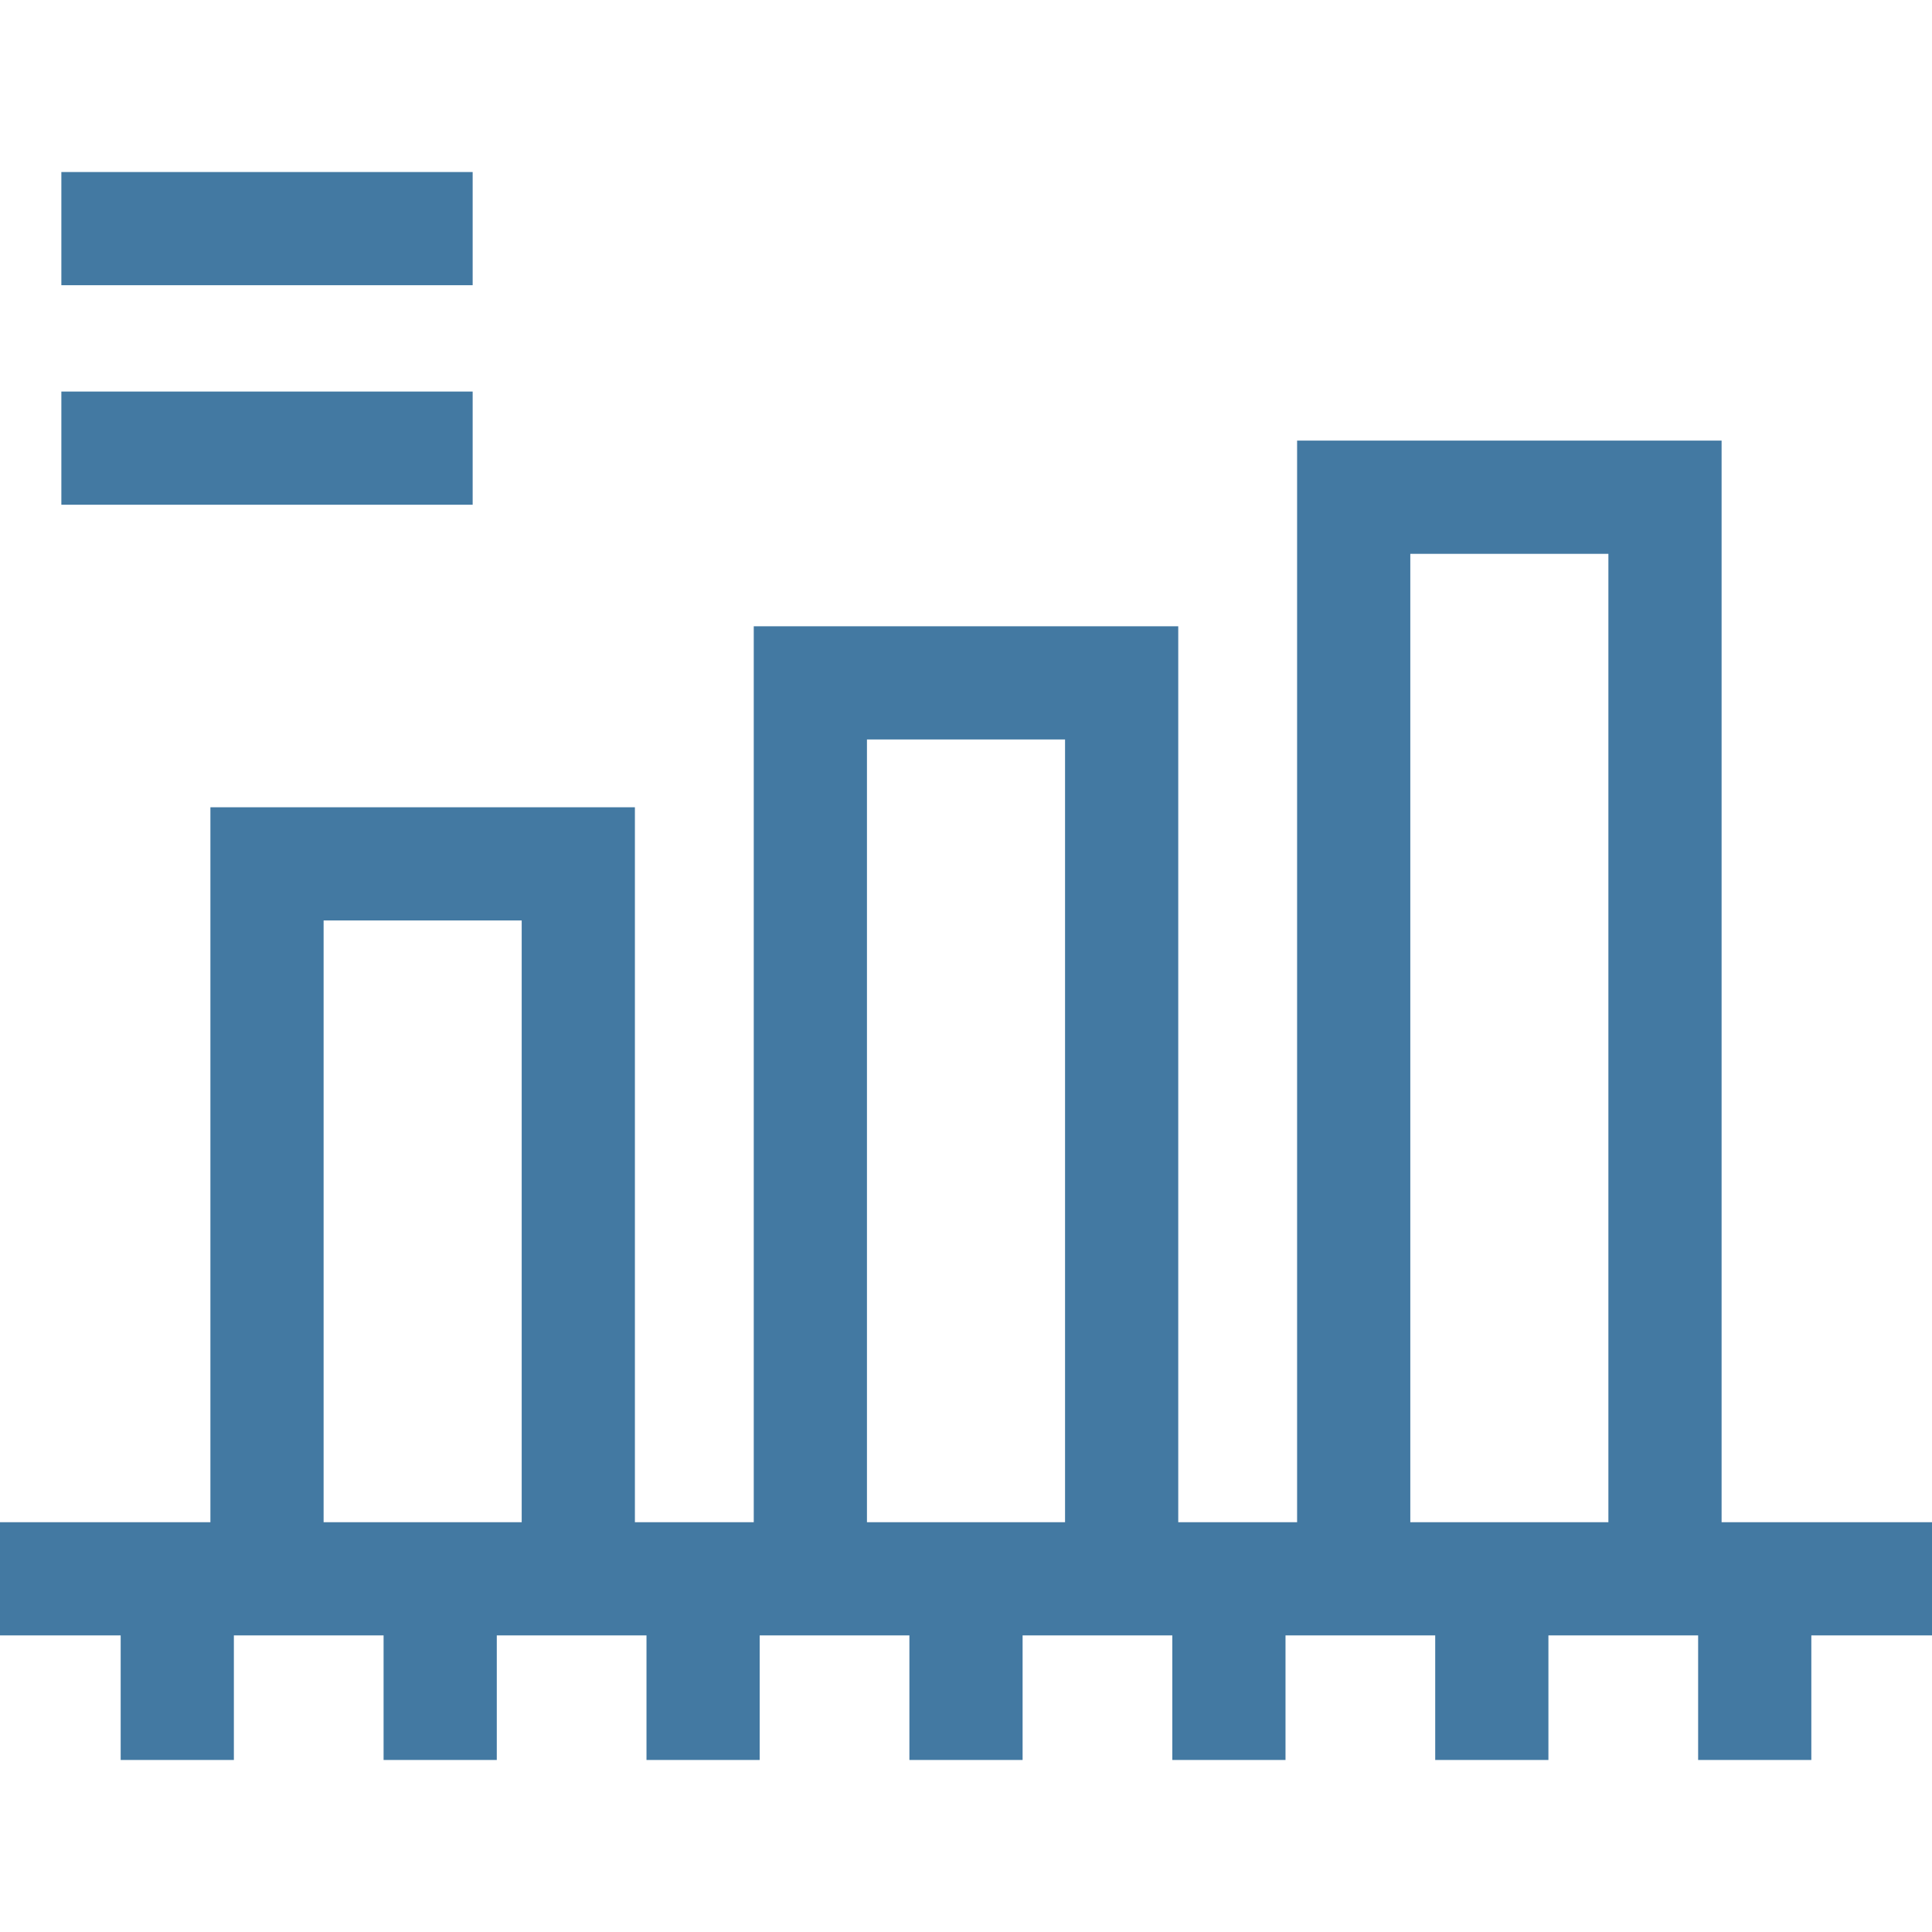 <?xml version="1.0" encoding="UTF-8"?> <svg xmlns="http://www.w3.org/2000/svg" xmlns:xlink="http://www.w3.org/1999/xlink" version="1.1" width="512" height="512" x="0" y="0" viewBox="0 0 512 512" style="enable-background:new 0 0 512 512" xml:space="preserve"><g><path d="M512 403.4h-55.759V116.769H343.745V403.4h-31.497V165.969H199.752V403.4h-31.497V213.931H55.759V403.4H0v30h31.979v33.012h30V433.4h39.674v33.012h30V433.4h39.674v33.012h30V433.4H241v33.012h30V433.4h39.674v33.012h30V433.4h39.674v33.012h30V433.4h39.674v33.012h30V433.4H512zm-426.241 0V243.931h52.496V403.4zm143.993 0V195.969h52.496V403.4zm143.993 0V146.769h52.496V403.4zM16.259 45.588h109v30h-109zM16.259 103.764h109v30h-109z" fill="#4379a2" opacity="1" data-original="#000000"></path></g></svg> 